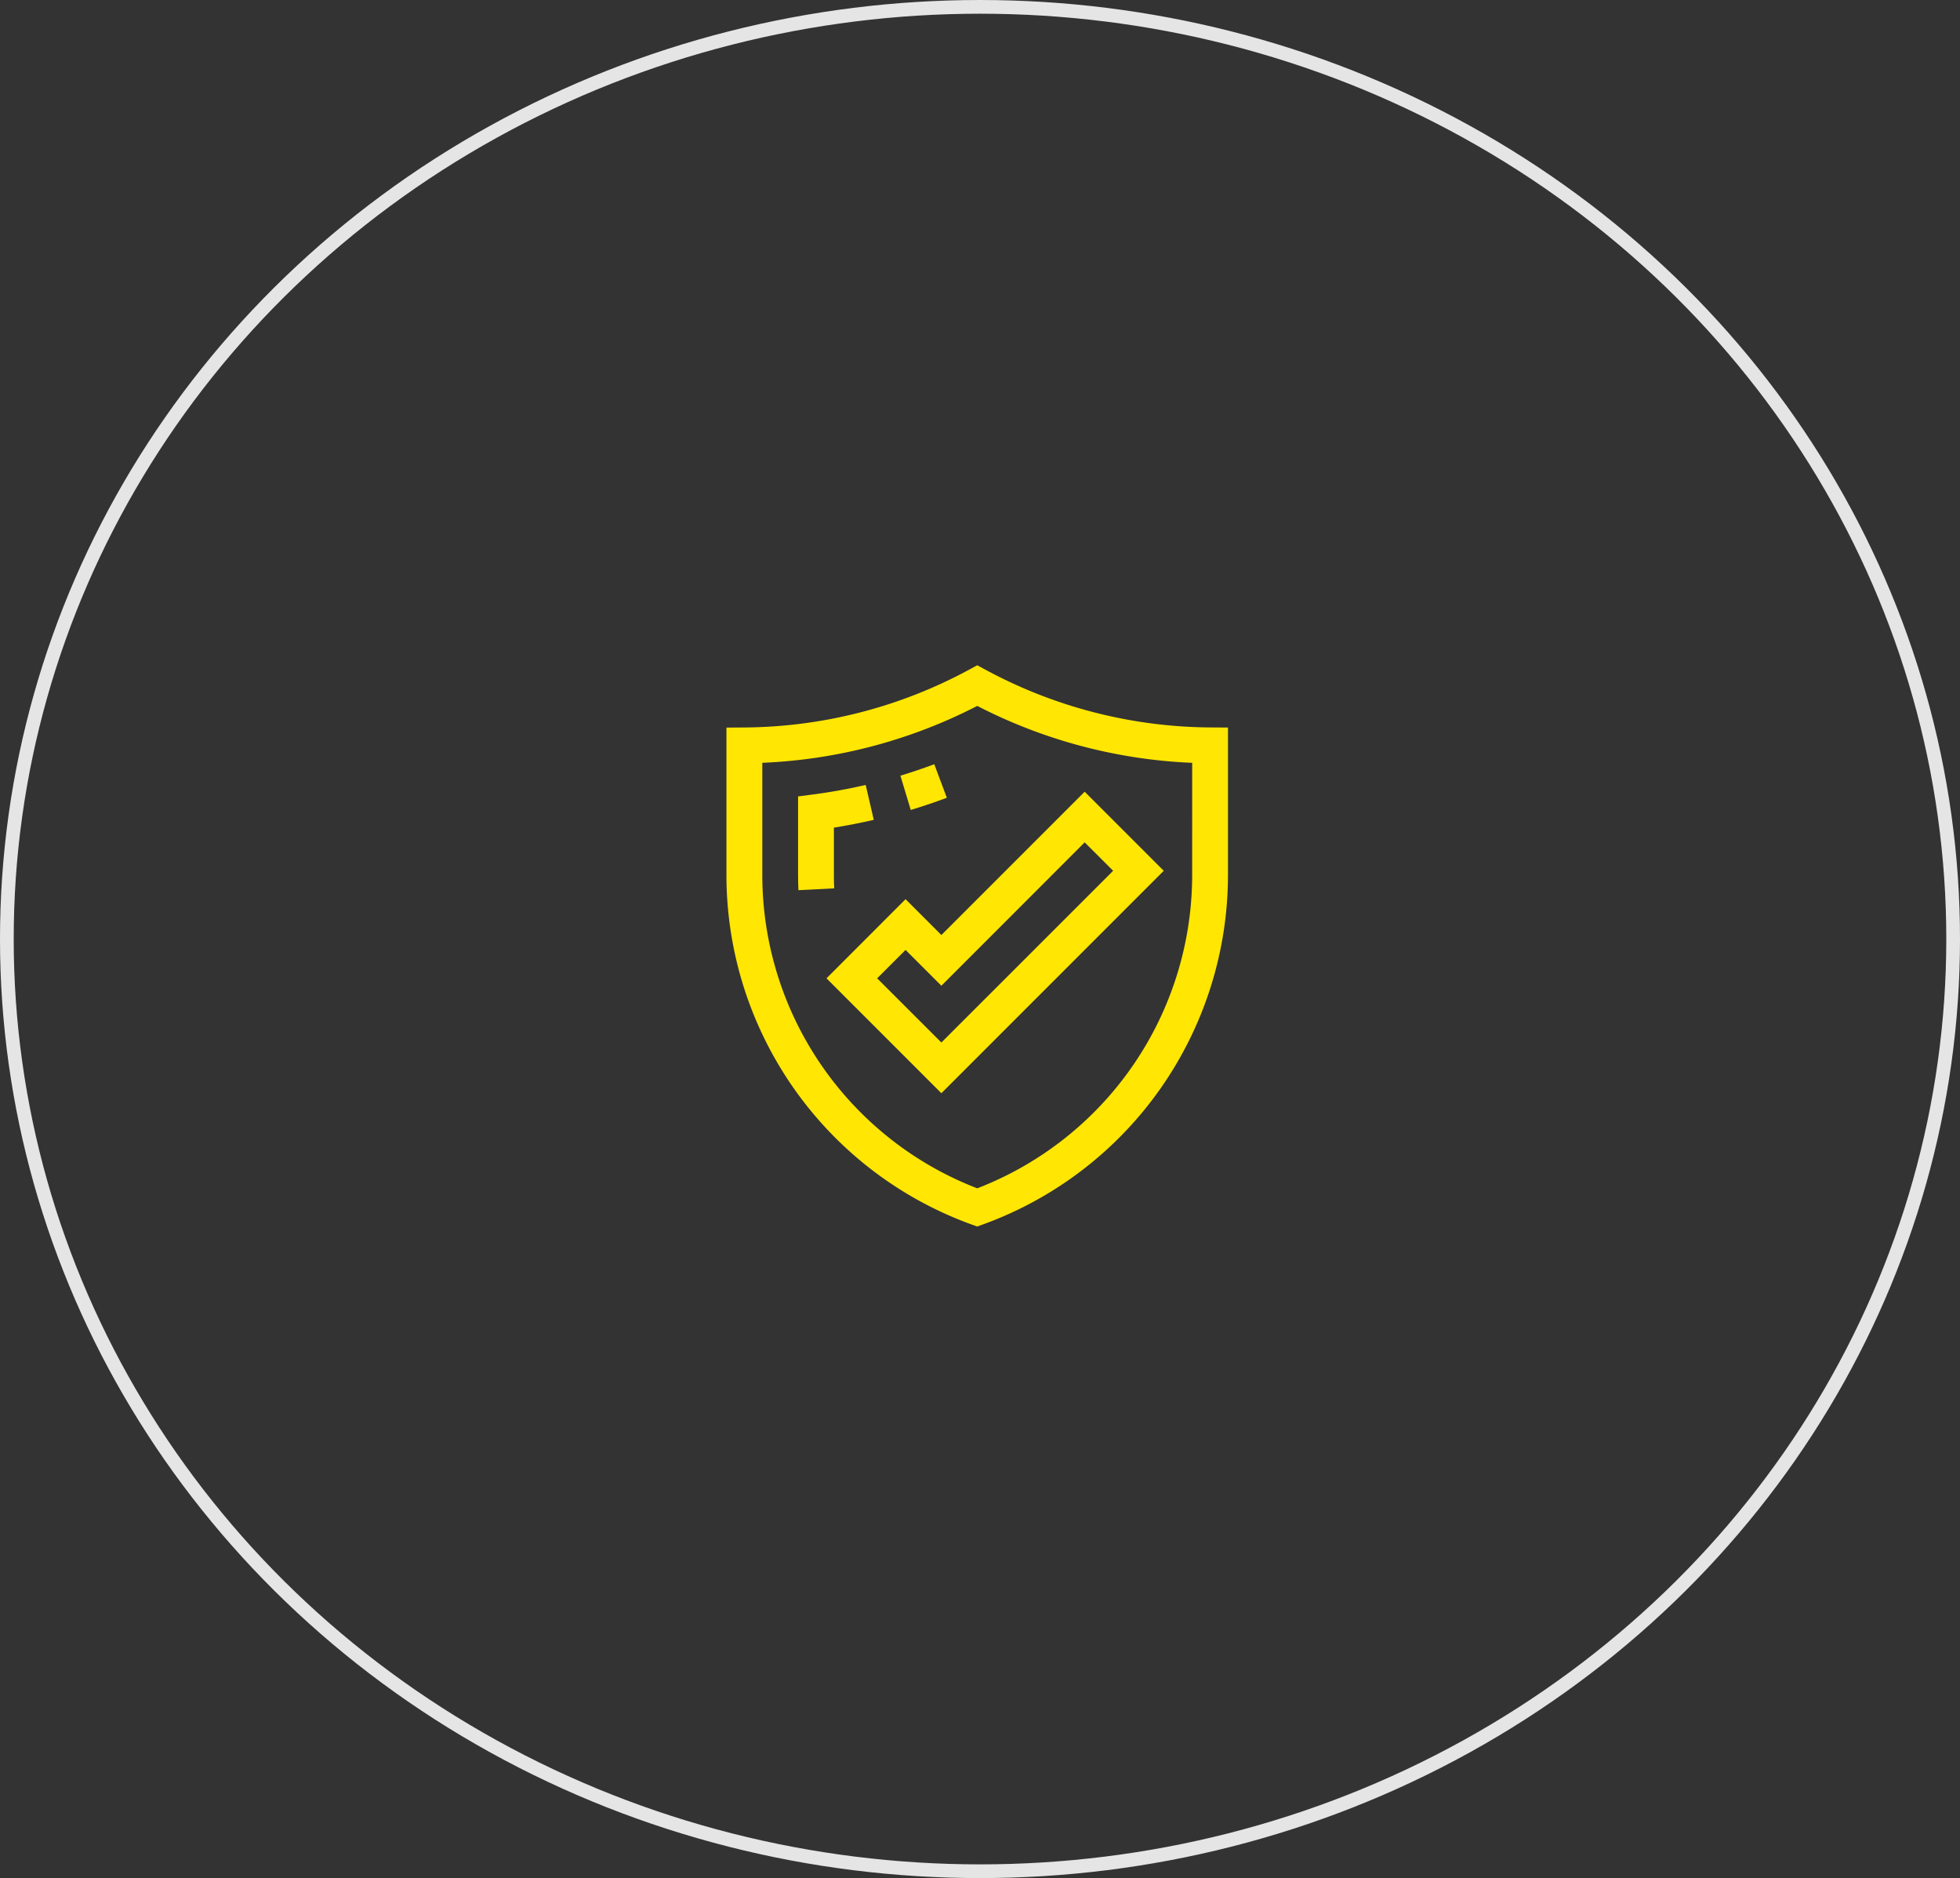 <svg xmlns="http://www.w3.org/2000/svg" width="143" height="137" viewBox="0 0 143 137">
  <rect x="0" y="0" width="143" height="137" fill="#333333" stroke="none"/>
  <g id="Group_374" data-name="Group 374" transform="translate(-842 -2378)">
    <g id="Ellipse_3" data-name="Ellipse 3" transform="translate(842 2378)" fill="none" stroke="#fff" stroke-width="1" opacity="0.872">
      <ellipse cx="71.5" cy="68.5" rx="71.5" ry="68.5" stroke="none"/>
      <ellipse cx="71.5" cy="68.5" rx="71" ry="68" fill="none"/>
    </g>
    <g id="quality-assurance" transform="translate(864 2408)">
      <path id="Path_6003" data-name="Path 6003" d="M44.1,26.5l-.916-2.448c-.819.307-1.651.588-2.471.836l.755,2.5C42.341,27.126,43.227,26.826,44.1,26.5Z" transform="translate(2.98 1.695)" fill="#ffe603"/>
      <path id="Path_6004" data-name="Path 6004" d="M37.614,31.836V28.324c.97-.156,1.943-.346,2.909-.568l-.589-2.547c-1.26.293-2.537.523-3.8.689L35,26.047v5.791c0,.35.008.7.026,1.047l2.611-.133c-.016-.3-.024-.608-.024-.915Z" transform="translate(1.227 2.05)" fill="#ffe603"/>
      <path id="Path_6006" data-name="Path 6006" d="M49.921,18.867l-.623-.338-.623.338a34.928,34.928,0,0,1-16.375,4.2l-1.3.008V33.886A27.123,27.123,0,0,0,48.851,59.309l.446.161.446-.161A27.123,27.123,0,0,0,67.592,33.886V23.072l-1.3-.008a34.938,34.938,0,0,1-16.372-4.2ZM64.979,33.886A24.5,24.5,0,0,1,49.3,56.684a24.5,24.5,0,0,1-15.682-22.8v-8.24A37.572,37.572,0,0,0,49.3,21.494a37.577,37.577,0,0,0,15.681,4.152Z" transform="translate(0)" fill="#ffe603"/>
      <path id="Path_6007" data-name="Path 6007" d="M42.355,33.427,36.586,39.2l8.382,8.382L61.192,31.355l-5.769-5.769L44.968,36.041ZM57.5,31.355,44.968,43.882,40.282,39.2l2.073-2.073,2.614,2.614L55.423,29.282Z" transform="translate(1.714 2.166)" fill="#ffe603"/>
    </g>
  </g>
</svg>
